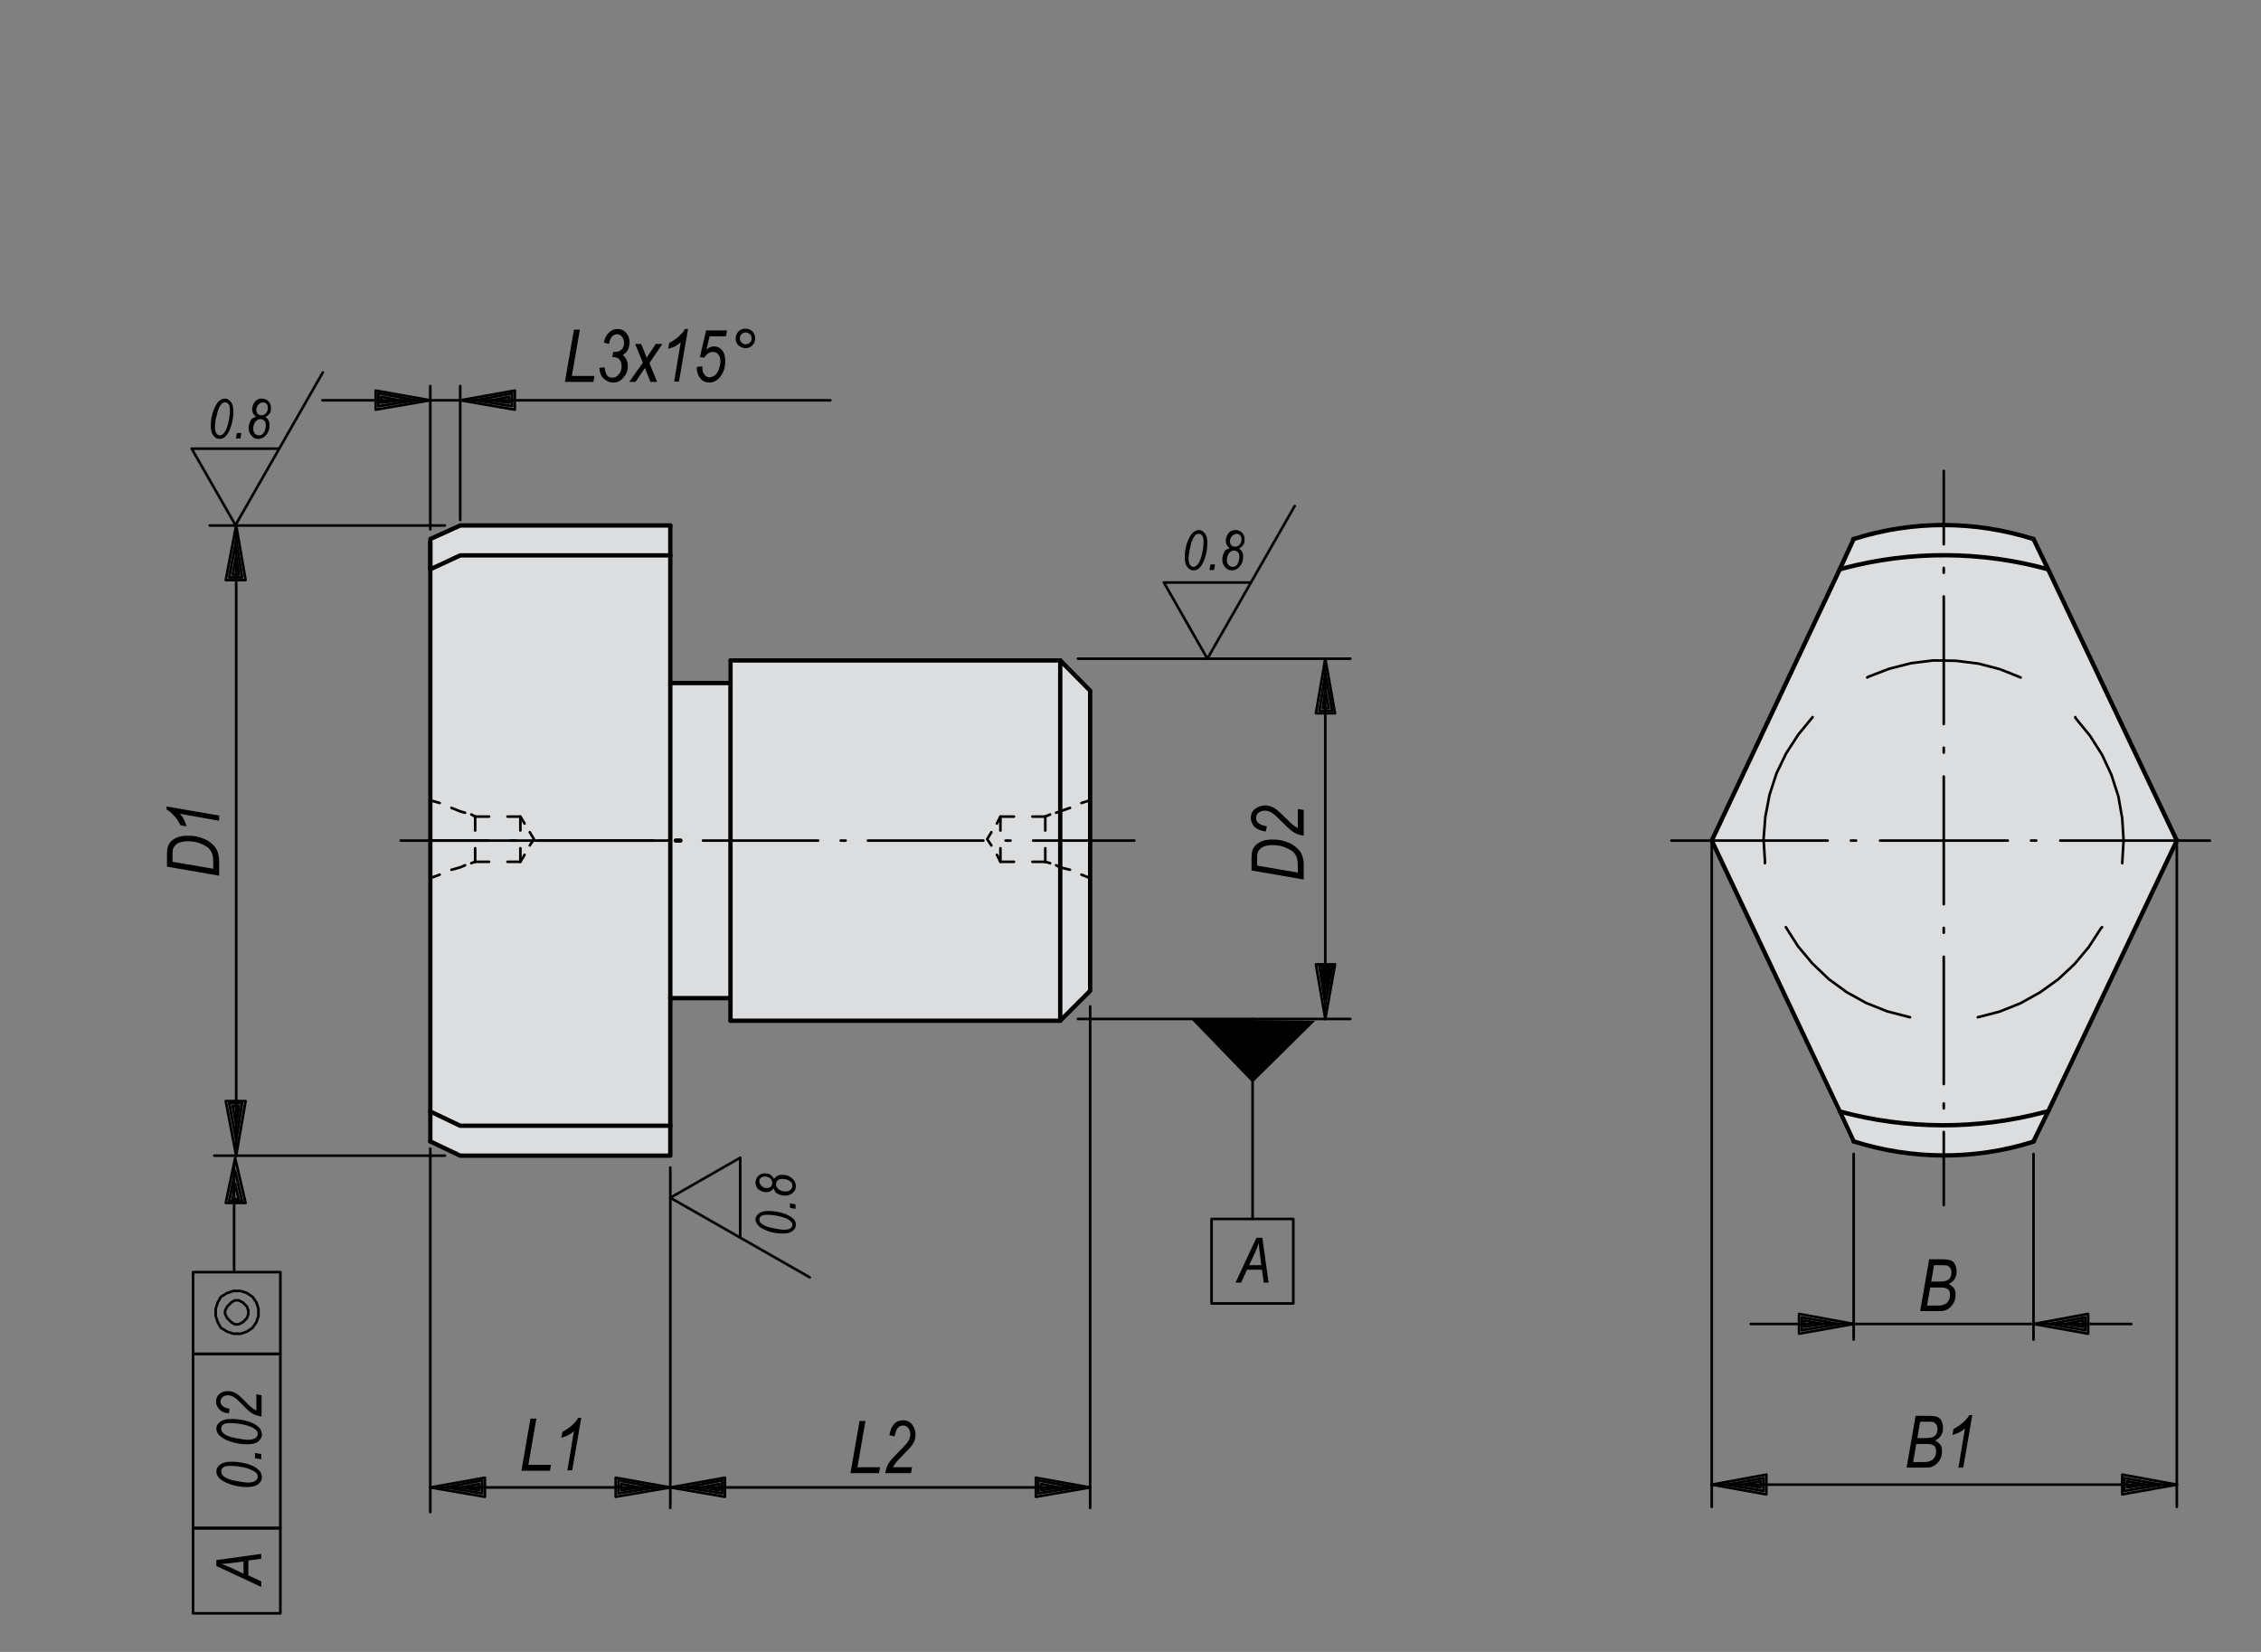 <?xml version="1.0" encoding="utf-8"?>
<!-- Generator: Adobe Illustrator 16.0.3, SVG Export Plug-In . SVG Version: 6.00 Build 0)  -->
<!DOCTYPE svg PUBLIC "-//W3C//DTD SVG 1.1//EN" "http://www.w3.org/Graphics/SVG/1.1/DTD/svg11.dtd">
<svg version="1.1" id="K0354-03140-05" xmlns="http://www.w3.org/2000/svg" xmlns:xlink="http://www.w3.org/1999/xlink" x="0px"
	 y="0px" width="650px" height="475px" viewBox="0 0 650 475" enable-background="new 0 0 650 475" xml:space="preserve">
<rect x="0" y="0" width="650" height="475" fill="#808080" stroke="none"/>
<path fill="#FFFFFF" d="M584.4,328.1c0,0-24.9,9-52.1,0.3l-40.6-86.8l41-86.8c0,0,23.9-8.3,51.4,0.2l41.2,86.7L584.4,328.1z"/>
<polygon fill="#FFFFFF" points="209.7,293.7 209.7,287.1 192.4,287.1 192.4,332.1 131.9,332.1 123.2,328 123.2,154.8 132.6,150.8 
	192.2,150.8 192.2,196.5 209.3,196.5 209.3,190.1 304.8,190.1 313.4,198.4 313.4,284.9 304.1,293.9 "/>
<path fill="#DCDDDE" d="M584.4,328.1c0,0-24.9,9-52.1,0.3l-40.6-86.8l41-86.8c0,0,23.9-8.3,51.4,0.2l41.2,86.7L584.4,328.1z"/>
<polygon fill="#DCDDDE" points="209.7,293.7 209.7,287.1 192.4,287.1 192.4,332.1 131.9,332.1 123.2,328 123.2,154.8 132.6,150.8 
	192.2,150.8 192.2,196.5 209.3,196.5 209.3,190.1 304.8,190.1 313.4,198.4 313.4,284.9 304.1,293.9 "/>
<line fill="none" stroke="#000000" stroke-width="1.25" stroke-linecap="round" stroke-linejoin="round" stroke-miterlimit="1.5" x1="210" y1="241.7" x2="210" y2="287"/>
<polyline fill="none" stroke="#000000" stroke-width="1.25" stroke-linecap="round" stroke-linejoin="round" stroke-miterlimit="1.5" points="
	210,293.5 304.8,293.5 313.4,284.9 313.4,198.6 304.8,189.9 210,189.9 210,196.4 "/>
<line fill="none" stroke="#000000" stroke-width="1.25" stroke-linecap="round" stroke-linejoin="round" stroke-miterlimit="1.5" x1="304.8" y1="293.5" x2="304.8" y2="189.9"/>
<polyline fill="none" stroke="#000000" stroke-width="1.25" stroke-linecap="round" stroke-linejoin="round" stroke-miterlimit="1.5" points="
	210,196.4 192.7,196.4 192.7,287 210,287 210,293.5 "/>
<line fill="none" stroke="#000000" stroke-width="1.25" stroke-linecap="round" stroke-linejoin="round" stroke-miterlimit="1.5" x1="210" y1="196.4" x2="210" y2="241.7"/>
<line fill="none" stroke="#000000" stroke-width="1.25" stroke-linecap="round" stroke-linejoin="round" stroke-miterlimit="1.5" x1="192.7" y1="196.4" x2="192.7" y2="159.7"/>
<polyline fill="none" stroke="#000000" stroke-width="1.25" stroke-linecap="round" stroke-linejoin="round" stroke-miterlimit="1.5" points="
	192.7,151.1 132.3,151.1 123.7,155 123.7,163.7 "/>
<polyline fill="none" stroke="#000000" stroke-width="1.25" stroke-linecap="round" stroke-linejoin="round" stroke-miterlimit="1.5" points="
	123.7,328.2 132.3,332.3 192.7,332.3 192.7,323.7 "/>
<polyline fill="none" stroke="#000000" stroke-width="1.25" stroke-linecap="round" stroke-linejoin="round" stroke-miterlimit="1.5" points="
	192.7,159.7 132.3,159.7 123.7,163.7 "/>
<polyline fill="none" stroke="#000000" stroke-width="1.25" stroke-linecap="round" stroke-linejoin="round" stroke-miterlimit="1.5" points="
	123.7,319.6 132.3,323.7 192.7,323.7 "/>
<line fill="none" stroke="#000000" stroke-width="1.25" stroke-linecap="round" stroke-linejoin="round" stroke-miterlimit="1.5" x1="192.7" y1="159.7" x2="192.7" y2="151.1"/>
<polyline fill="none" stroke="#000000" stroke-width="1.25" stroke-linecap="round" stroke-linejoin="round" stroke-miterlimit="1.5" points="
	123.7,156 123.7,319.6 123.7,328.2 "/>
<line fill="none" stroke="#000000" stroke-width="1.25" stroke-linecap="round" stroke-linejoin="round" stroke-miterlimit="1.5" x1="192.7" y1="323.7" x2="192.7" y2="287"/>
<line fill="none" stroke="#000000" stroke-width="0.75" stroke-linecap="round" stroke-linejoin="round" stroke-miterlimit="1.5" x1="192.7" y1="241.7" x2="123.7" y2="241.7"/>
<path fill="none" stroke="#000000" stroke-width="1.25" stroke-linecap="round" stroke-linejoin="round" stroke-miterlimit="1.5" d="
	M584.6,155c-16.7-5.3-34.6-5.4-51.4-0.1l-0.4,0.1"/>
<path fill="none" stroke="#000000" stroke-width="1.25" stroke-linecap="round" stroke-linejoin="round" stroke-miterlimit="1.5" d="
	M532.9,328.2c16.7,5.3,34.6,5.4,51.3,0.2l0.5-0.2"/>
<path fill="none" stroke="#000000" stroke-width="1.25" stroke-linecap="round" stroke-linejoin="round" stroke-miterlimit="1.5" d="
	M588.8,163.7c-19.2-5.3-39.5-5.4-58.8-0.3l-1,0.3"/>
<path fill="none" stroke="#000000" stroke-width="1.25" stroke-linecap="round" stroke-linejoin="round" stroke-miterlimit="1.5" d="
	M528.9,319.6c19.2,5.2,39.5,5.3,58.8,0.2l1-0.2"/>
<polyline fill="none" stroke="#000000" stroke-width="1.25" stroke-linecap="round" stroke-linejoin="round" stroke-miterlimit="1.5" points="
	492.1,241.7 528.9,319.6 532.9,328.2 "/>
<polyline fill="none" stroke="#000000" stroke-width="1.25" stroke-linecap="round" stroke-linejoin="round" stroke-miterlimit="1.5" points="
	625.8,241.7 588.8,319.6 584.6,328.2 "/>
<polyline fill="none" stroke="#000000" stroke-width="1.25" stroke-linecap="round" stroke-linejoin="round" stroke-miterlimit="1.5" points="
	625.8,241.7 588.8,163.7 584.6,155 "/>
<polyline fill="none" stroke="#000000" stroke-width="1.25" stroke-linecap="round" stroke-linejoin="round" stroke-miterlimit="1.5" points="
	492.1,241.7 528.9,163.7 532.9,155 "/>
<line fill="none" stroke="#000000" stroke-width="0.75" stroke-linecap="round" stroke-linejoin="round" stroke-miterlimit="1.5" x1="300.5" y1="234.8" x2="296.8" y2="234.8"/>
<polyline fill="none" stroke="#000000" stroke-width="0.75" stroke-linecap="round" stroke-linejoin="round" stroke-miterlimit="1.5" points="
	291.5,234.8 287.6,234.8 286.6,236.8 "/>
<polyline fill="none" stroke="#000000" stroke-width="0.75" stroke-linecap="round" stroke-linejoin="round" stroke-miterlimit="1.5" points="
	285,239.3 283.8,241.3 285,243.1 "/>
<polyline fill="none" stroke="#000000" stroke-width="0.75" stroke-linecap="round" stroke-linejoin="round" stroke-miterlimit="1.5" points="
	286.6,245.8 287.6,247.8 291.5,247.8 "/>
<line fill="none" stroke="#000000" stroke-width="0.75" stroke-linecap="round" stroke-linejoin="round" stroke-miterlimit="1.5" x1="296.8" y1="247.8" x2="300.5" y2="247.8"/>
<line fill="none" stroke="#000000" stroke-width="0.75" stroke-linecap="round" stroke-linejoin="round" stroke-miterlimit="1.5" x1="300.5" y1="234.8" x2="300.5" y2="238.8"/>
<line fill="none" stroke="#000000" stroke-width="0.75" stroke-linecap="round" stroke-linejoin="round" stroke-miterlimit="1.5" x1="300.5" y1="243.9" x2="300.5" y2="247.8"/>
<line fill="none" stroke="#000000" stroke-width="0.75" stroke-linecap="round" stroke-linejoin="round" stroke-miterlimit="1.5" x1="287.6" y1="234.8" x2="287.6" y2="238.8"/>
<line fill="none" stroke="#000000" stroke-width="0.75" stroke-linecap="round" stroke-linejoin="round" stroke-miterlimit="1.5" x1="287.6" y1="243.9" x2="287.6" y2="247.8"/>
<line fill="none" stroke="#000000" stroke-width="0.75" stroke-linecap="round" stroke-linejoin="round" stroke-miterlimit="1.5" x1="136.6" y1="247.8" x2="140.6" y2="247.8"/>
<polyline fill="none" stroke="#000000" stroke-width="0.75" stroke-linecap="round" stroke-linejoin="round" stroke-miterlimit="1.5" points="
	145.9,247.8 149.6,247.8 150.8,245.8 "/>
<polyline fill="none" stroke="#000000" stroke-width="0.75" stroke-linecap="round" stroke-linejoin="round" stroke-miterlimit="1.5" points="
	152.3,243.1 153.5,241.3 152.3,239.3 "/>
<polyline fill="none" stroke="#000000" stroke-width="0.75" stroke-linecap="round" stroke-linejoin="round" stroke-miterlimit="1.5" points="
	150.8,236.8 149.6,234.8 145.9,234.8 "/>
<line fill="none" stroke="#000000" stroke-width="0.75" stroke-linecap="round" stroke-linejoin="round" stroke-miterlimit="1.5" x1="140.6" y1="234.8" x2="136.6" y2="234.8"/>
<line fill="none" stroke="#000000" stroke-width="0.75" stroke-linecap="round" stroke-linejoin="round" stroke-miterlimit="1.5" x1="136.6" y1="247.8" x2="136.6" y2="243.9"/>
<line fill="none" stroke="#000000" stroke-width="0.75" stroke-linecap="round" stroke-linejoin="round" stroke-miterlimit="1.5" x1="136.6" y1="238.8" x2="136.6" y2="234.8"/>
<line fill="none" stroke="#000000" stroke-width="0.75" stroke-linecap="round" stroke-linejoin="round" stroke-miterlimit="1.5" x1="149.6" y1="247.8" x2="149.6" y2="243.9"/>
<line fill="none" stroke="#000000" stroke-width="0.75" stroke-linecap="round" stroke-linejoin="round" stroke-miterlimit="1.5" x1="149.6" y1="238.8" x2="149.6" y2="234.8"/>
<line fill="none" stroke="#000000" stroke-width="0.75" stroke-linecap="round" stroke-linejoin="round" stroke-miterlimit="1.5" x1="313.4" y1="230.1" x2="310.9" y2="230.9"/>
<polyline fill="none" stroke="#000000" stroke-width="0.75" stroke-linecap="round" stroke-linejoin="round" stroke-miterlimit="1.5" points="
	307.6,232.3 304.8,233.3 303.6,233.7 "/>
<line fill="none" stroke="#000000" stroke-width="0.75" stroke-linecap="round" stroke-linejoin="round" stroke-miterlimit="1.5" x1="301.9" y1="234.2" x2="300.5" y2="234.8"/>
<line fill="none" stroke="#000000" stroke-width="0.75" stroke-linecap="round" stroke-linejoin="round" stroke-miterlimit="1.5" x1="300.5" y1="247.8" x2="301.9" y2="248.2"/>
<polyline fill="none" stroke="#000000" stroke-width="0.75" stroke-linecap="round" stroke-linejoin="round" stroke-miterlimit="1.5" points="
	303.6,248.8 304.8,249.4 307.6,250.1 "/>
<line fill="none" stroke="#000000" stroke-width="0.75" stroke-linecap="round" stroke-linejoin="round" stroke-miterlimit="1.5" x1="310.9" y1="251.5" x2="313.4" y2="252.5"/>
<line fill="none" stroke="#000000" stroke-width="0.75" stroke-linecap="round" stroke-linejoin="round" stroke-miterlimit="1.5" x1="123.7" y1="252.5" x2="126.4" y2="251.5"/>
<polyline fill="none" stroke="#000000" stroke-width="0.75" stroke-linecap="round" stroke-linejoin="round" stroke-miterlimit="1.5" points="
	129.8,250.1 132.3,249.4 133.7,248.8 "/>
<line fill="none" stroke="#000000" stroke-width="0.75" stroke-linecap="round" stroke-linejoin="round" stroke-miterlimit="1.5" x1="135.5" y1="248.2" x2="136.6" y2="247.8"/>
<line fill="none" stroke="#000000" stroke-width="0.75" stroke-linecap="round" stroke-linejoin="round" stroke-miterlimit="1.5" x1="136.6" y1="234.8" x2="135.5" y2="234.2"/>
<polyline fill="none" stroke="#000000" stroke-width="0.75" stroke-linecap="round" stroke-linejoin="round" stroke-miterlimit="1.5" points="
	133.7,233.7 132.3,233.3 129.8,232.3 "/>
<line fill="none" stroke="#000000" stroke-width="0.75" stroke-linecap="round" stroke-linejoin="round" stroke-miterlimit="1.5" x1="126.4" y1="230.9" x2="123.7" y2="230.1"/>
<polyline fill="none" stroke="#000000" stroke-width="0.75" stroke-linecap="round" stroke-linejoin="round" stroke-miterlimit="1.5" points="
	580.9,194.8 574.9,192.4 568.7,190.8 562.3,190 555.8,189.9 549.4,190.7 543.1,192.3 537.1,194.6 536.8,194.8 "/>
<polyline fill="none" stroke="#000000" stroke-width="0.75" stroke-linecap="round" stroke-linejoin="round" stroke-miterlimit="1.5" points="
	521.1,206.2 517,211.2 513.5,216.6 510.7,222.4 508.7,228.6 507.5,234.9 507,241.3 507.4,247.7 507.4,248.2 "/>
<polyline fill="none" stroke="#000000" stroke-width="0.75" stroke-linecap="round" stroke-linejoin="round" stroke-miterlimit="1.5" points="
	513.4,266.6 516.9,272.1 521,277 525.7,281.5 530.9,285.3 536.5,288.4 542.5,290.8 548.7,292.4 549.1,292.5 "/>
<polyline fill="none" stroke="#000000" stroke-width="0.75" stroke-linecap="round" stroke-linejoin="round" stroke-miterlimit="1.5" points="
	568.6,292.5 574.8,290.9 580.8,288.5 586.4,285.4 591.7,281.6 596.4,277.2 600.5,272.3 604,266.9 604.3,266.6 "/>
<polyline fill="none" stroke="#000000" stroke-width="0.75" stroke-linecap="round" stroke-linejoin="round" stroke-miterlimit="1.5" points="
	610.1,248.2 610.5,241.7 610.1,235.3 609,229 607,222.8 604.3,217 600.8,211.5 596.7,206.5 596.6,206.2 "/>
<line fill="none" stroke="#000000" stroke-width="0.75" stroke-linecap="round" stroke-linejoin="round" stroke-miterlimit="1.5" x1="326.1" y1="241.7" x2="297" y2="241.7"/>
<line fill="none" stroke="#000000" stroke-width="0.75" stroke-linecap="round" stroke-linejoin="round" stroke-miterlimit="1.5" x1="290.5" y1="241.7" x2="289.1" y2="241.7"/>
<line fill="none" stroke="#000000" stroke-width="0.75" stroke-linecap="round" stroke-linejoin="round" stroke-miterlimit="1.5" x1="282.7" y1="241.7" x2="249.5" y2="241.7"/>
<line fill="none" stroke="#000000" stroke-width="0.75" stroke-linecap="round" stroke-linejoin="round" stroke-miterlimit="1.5" x1="243.1" y1="241.7" x2="241.7" y2="241.7"/>
<line fill="none" stroke="#000000" stroke-width="0.75" stroke-linecap="round" stroke-linejoin="round" stroke-miterlimit="1.5" x1="235.2" y1="241.7" x2="202.1" y2="241.7"/>
<line fill="none" stroke="#000000" stroke-width="1.25" stroke-linecap="round" stroke-linejoin="round" stroke-miterlimit="1.5" x1="195.6" y1="241.7" x2="194.3" y2="241.7"/>
<line fill="none" stroke="#000000" stroke-width="0.75" stroke-linecap="round" stroke-linejoin="round" stroke-miterlimit="1.5" x1="187.8" y1="241.7" x2="154.7" y2="241.7"/>
<line fill="none" stroke="#000000" stroke-width="0.75" stroke-linecap="round" stroke-linejoin="round" stroke-miterlimit="1.5" x1="148.2" y1="241.7" x2="146.8" y2="241.7"/>
<line fill="none" stroke="#000000" stroke-width="0.75" stroke-linecap="round" stroke-linejoin="round" stroke-miterlimit="1.5" x1="140.4" y1="241.7" x2="115.2" y2="241.7"/>
<line fill="none" stroke="#000000" stroke-width="0.75" stroke-linecap="round" stroke-linejoin="round" stroke-miterlimit="1.5" x1="558.8" y1="311.7" x2="558.8" y2="275.1"/>
<line fill="none" stroke="#000000" stroke-width="0.75" stroke-linecap="round" stroke-linejoin="round" stroke-miterlimit="1.5" x1="558.8" y1="268.2" x2="558.8" y2="266.8"/>
<line fill="none" stroke="#000000" stroke-width="0.75" stroke-linecap="round" stroke-linejoin="round" stroke-miterlimit="1.5" x1="558.8" y1="346.5" x2="558.8" y2="325.5"/>
<line fill="none" stroke="#000000" stroke-width="0.75" stroke-linecap="round" stroke-linejoin="round" stroke-miterlimit="1.5" x1="558.8" y1="318.7" x2="558.8" y2="317.3"/>
<line fill="none" stroke="#000000" stroke-width="0.75" stroke-linecap="round" stroke-linejoin="round" stroke-miterlimit="1.5" x1="558.8" y1="260" x2="558.8" y2="223.3"/>
<line fill="none" stroke="#000000" stroke-width="0.75" stroke-linecap="round" stroke-linejoin="round" stroke-miterlimit="1.5" x1="558.8" y1="216.4" x2="558.8" y2="215"/>
<line fill="none" stroke="#000000" stroke-width="0.75" stroke-linecap="round" stroke-linejoin="round" stroke-miterlimit="1.5" x1="558.8" y1="208.2" x2="558.8" y2="171.5"/>
<line fill="none" stroke="#000000" stroke-width="0.75" stroke-linecap="round" stroke-linejoin="round" stroke-miterlimit="1.5" x1="558.8" y1="164.7" x2="558.8" y2="163.3"/>
<line fill="none" stroke="#000000" stroke-width="0.75" stroke-linecap="round" stroke-linejoin="round" stroke-miterlimit="1.5" x1="558.8" y1="156.5" x2="558.8" y2="135.4"/>
<line fill="none" stroke="#000000" stroke-width="0.75" stroke-linecap="round" stroke-linejoin="round" stroke-miterlimit="1.5" x1="635.3" y1="241.7" x2="592.3" y2="241.7"/>
<line fill="none" stroke="#000000" stroke-width="0.75" stroke-linecap="round" stroke-linejoin="round" stroke-miterlimit="1.5" x1="585.4" y1="241.7" x2="583.9" y2="241.7"/>
<line fill="none" stroke="#000000" stroke-width="0.75" stroke-linecap="round" stroke-linejoin="round" stroke-miterlimit="1.5" x1="577.2" y1="241.7" x2="540.5" y2="241.7"/>
<line fill="none" stroke="#000000" stroke-width="0.75" stroke-linecap="round" stroke-linejoin="round" stroke-miterlimit="1.5" x1="533.6" y1="241.7" x2="532.1" y2="241.7"/>
<line fill="none" stroke="#000000" stroke-width="0.75" stroke-linecap="round" stroke-linejoin="round" stroke-miterlimit="1.5" x1="525.4" y1="241.7" x2="480.5" y2="241.7"/>
<polyline fill="none" stroke="#000000" stroke-width="0.75" stroke-linecap="round" stroke-linejoin="round" stroke-miterlimit="1.5" points="
	67.9,166.8 64.9,166.8 67.9,151.1 70.6,166.8 67.9,166.8 "/>
<polyline fill="none" stroke="#000000" stroke-width="0.75" stroke-linecap="round" stroke-linejoin="round" stroke-miterlimit="1.5" points="
	67.9,166 65.9,166 67.9,155.4 69.6,166 67.9,166 "/>
<polyline fill="none" stroke="#000000" stroke-width="0.75" stroke-linecap="round" stroke-linejoin="round" stroke-miterlimit="1.5" points="
	67.9,165.2 66.9,165.2 67.9,159.9 68.7,165.2 67.9,165.2 "/>
<polyline fill="none" stroke="#000000" stroke-width="0.75" stroke-linecap="round" stroke-linejoin="round" stroke-miterlimit="1.5" points="
	67.9,316.6 70.6,316.6 67.9,332.3 64.9,316.6 67.9,316.6 "/>
<polyline fill="none" stroke="#000000" stroke-width="0.75" stroke-linecap="round" stroke-linejoin="round" stroke-miterlimit="1.5" points="
	67.9,317.2 69.6,317.2 67.9,327.8 65.9,317.2 67.9,317.2 "/>
<polyline fill="none" stroke="#000000" stroke-width="0.75" stroke-linecap="round" stroke-linejoin="round" stroke-miterlimit="1.5" points="
	67.9,318 68.7,318 67.9,323.3 66.9,318 67.9,318 "/>
<polyline fill="none" stroke="#000000" stroke-width="0.75" stroke-linecap="round" stroke-linejoin="round" stroke-miterlimit="1.5" points="
	67.6,345.9 64.9,345.9 67.6,333 70.6,345.9 67.6,345.9 "/>
<polyline fill="none" stroke="#000000" stroke-width="0.75" stroke-linecap="round" stroke-linejoin="round" stroke-miterlimit="1.5" points="
	67.6,345.4 65.9,345.4 67.6,336.7 69.6,345.4 67.6,345.4 "/>
<polyline fill="none" stroke="#000000" stroke-width="0.75" stroke-linecap="round" stroke-linejoin="round" stroke-miterlimit="1.5" points="
	67.6,344.8 66.9,344.8 67.6,340.4 68.6,344.8 67.6,344.8 "/>
<line fill="none" stroke="#000000" stroke-width="0.75" stroke-linecap="round" stroke-linejoin="round" stroke-miterlimit="1.5" x1="67.9" y1="332.3" x2="67.9" y2="151.1"/>
<line fill="none" stroke="#000000" stroke-width="0.75" stroke-linecap="round" stroke-linejoin="round" stroke-miterlimit="1.5" x1="127.9" y1="332.3" x2="61.6" y2="332.3"/>
<line fill="none" stroke="#000000" stroke-width="0.75" stroke-linecap="round" stroke-linejoin="round" stroke-miterlimit="1.5" x1="127.9" y1="151.1" x2="60.3" y2="151.1"/>
<polyline fill="none" stroke="#000000" stroke-width="0.75" stroke-linecap="round" stroke-linejoin="round" stroke-miterlimit="1.5" points="
	600.3,380.7 600.3,383.5 584.6,380.7 600.3,377.8 600.3,380.7 "/>
<polyline fill="none" stroke="#000000" stroke-width="0.75" stroke-linecap="round" stroke-linejoin="round" stroke-miterlimit="1.5" points="
	599.5,380.7 599.5,382.5 589.2,380.7 599.5,378.8 599.5,380.7 "/>
<polyline fill="none" stroke="#000000" stroke-width="0.75" stroke-linecap="round" stroke-linejoin="round" stroke-miterlimit="1.5" points="
	598.8,380.7 598.8,381.5 593.7,380.7 598.8,379.7 598.8,380.7 "/>
<line fill="none" stroke="#000000" stroke-width="0.75" stroke-linecap="round" stroke-linejoin="round" stroke-miterlimit="1.5" x1="584.6" y1="380.7" x2="612.7" y2="380.7"/>
<polyline fill="none" stroke="#000000" stroke-width="0.75" stroke-linecap="round" stroke-linejoin="round" stroke-miterlimit="1.5" points="
	517.2,380.7 517.2,377.8 532.9,380.7 517.2,383.5 517.2,380.7 "/>
<polyline fill="none" stroke="#000000" stroke-width="0.75" stroke-linecap="round" stroke-linejoin="round" stroke-miterlimit="1.5" points="
	518,380.7 518,378.8 528.5,380.7 518,382.5 518,380.7 "/>
<polyline fill="none" stroke="#000000" stroke-width="0.75" stroke-linecap="round" stroke-linejoin="round" stroke-miterlimit="1.5" points="
	518.7,380.7 518.7,379.7 524,380.7 518.7,381.5 518.7,380.7 "/>
<line fill="none" stroke="#000000" stroke-width="0.75" stroke-linecap="round" stroke-linejoin="round" stroke-miterlimit="1.5" x1="532.9" y1="380.7" x2="503.3" y2="380.7"/>
<line fill="none" stroke="#000000" stroke-width="0.75" stroke-linecap="round" stroke-linejoin="round" stroke-miterlimit="1.5" x1="532.9" y1="380.7" x2="584.6" y2="380.7"/>
<line fill="none" stroke="#000000" stroke-width="0.75" stroke-linecap="round" stroke-linejoin="round" stroke-miterlimit="1.5" x1="584.6" y1="331.8" x2="584.6" y2="385.2"/>
<line fill="none" stroke="#000000" stroke-width="0.75" stroke-linecap="round" stroke-linejoin="round" stroke-miterlimit="1.5" x1="532.9" y1="331.8" x2="532.9" y2="385.2"/>
<polyline fill="none" stroke="#000000" stroke-width="0.75" stroke-linecap="round" stroke-linejoin="round" stroke-miterlimit="1.5" points="
	507.8,426.9 507.8,429.7 492.1,426.9 507.8,424 507.8,426.9 "/>
<polyline fill="none" stroke="#000000" stroke-width="0.75" stroke-linecap="round" stroke-linejoin="round" stroke-miterlimit="1.5" points="
	507,426.9 507,428.7 496.4,426.9 507,425 507,426.9 "/>
<polyline fill="none" stroke="#000000" stroke-width="0.75" stroke-linecap="round" stroke-linejoin="round" stroke-miterlimit="1.5" points="
	506.2,426.9 506.2,427.7 500.9,426.9 506.2,425.9 506.2,426.9 "/>
<polyline fill="none" stroke="#000000" stroke-width="0.75" stroke-linecap="round" stroke-linejoin="round" stroke-miterlimit="1.5" points="
	610.1,426.9 610.1,424 625.8,426.9 610.1,429.7 610.1,426.9 "/>
<polyline fill="none" stroke="#000000" stroke-width="0.75" stroke-linecap="round" stroke-linejoin="round" stroke-miterlimit="1.5" points="
	610.7,426.9 610.7,425 621.3,426.9 610.7,428.7 610.7,426.9 "/>
<polyline fill="none" stroke="#000000" stroke-width="0.75" stroke-linecap="round" stroke-linejoin="round" stroke-miterlimit="1.5" points="
	611.5,426.9 611.5,425.9 616.8,426.9 611.5,427.7 611.5,426.9 "/>
<line fill="none" stroke="#000000" stroke-width="0.75" stroke-linecap="round" stroke-linejoin="round" stroke-miterlimit="1.5" x1="625.8" y1="426.9" x2="492.1" y2="426.9"/>
<line fill="none" stroke="#000000" stroke-width="0.75" stroke-linecap="round" stroke-linejoin="round" stroke-miterlimit="1.5" x1="625.8" y1="241.7" x2="625.8" y2="433.3"/>
<line fill="none" stroke="#000000" stroke-width="0.75" stroke-linecap="round" stroke-linejoin="round" stroke-miterlimit="1.5" x1="492.1" y1="241.7" x2="492.1" y2="433.3"/>
<polyline fill="none" stroke="#000000" stroke-width="0.75" stroke-linecap="round" stroke-linejoin="round" stroke-miterlimit="1.5" points="
	55.5,365.8 55.5,389.3 80.6,389.3 80.6,365.8 55.5,365.8 "/>
<polyline fill="none" stroke="#000000" stroke-width="0.75" stroke-linecap="round" stroke-linejoin="round" stroke-miterlimit="1.5" points="
	67.1,371.2 65.3,371.8 63.5,372.9 62.6,374.5 62,376.3 62,378.4 62.6,380.2 63.5,381.8 65.3,382.9 67.1,383.5 69.2,383.5 71,382.9 
	72.6,381.8 73.7,380.2 74.3,378.4 74.3,376.3 73.7,374.5 72.6,372.9 71,371.8 69.2,371.2 67.1,371.2 "/>
<polyline fill="none" stroke="#000000" stroke-width="0.75" stroke-linecap="round" stroke-linejoin="round" stroke-miterlimit="1.5" points="
	67.5,373.9 66.5,374.5 65.3,375.7 64.7,376.9 64.7,377.8 65.3,379 66.5,380.2 67.5,380.8 68.6,380.8 69.8,380.2 71,379 71.4,377.8 
	71.4,376.9 71,375.7 69.8,374.5 68.6,373.9 67.5,373.9 "/>
<polyline fill="none" stroke="#000000" stroke-width="0.75" stroke-linecap="round" stroke-linejoin="round" stroke-miterlimit="1.5" points="
	55.5,389.3 55.5,439.4 80.6,439.4 80.6,389.3 55.5,389.3 "/>
<polyline fill="none" stroke="#000000" stroke-width="0.75" stroke-linecap="round" stroke-linejoin="round" stroke-miterlimit="1.5" points="
	55.5,439.4 55.5,463.9 80.6,463.9 80.6,439.4 55.5,439.4 "/>
<line fill="none" stroke="#000000" stroke-width="0.75" stroke-linecap="round" stroke-linejoin="round" stroke-miterlimit="1.5" x1="67.3" y1="365.2" x2="67.3" y2="335"/>
<polyline fill="none" stroke="#000000" stroke-width="0.75" stroke-linecap="round" stroke-linejoin="round" stroke-miterlimit="1.5" points="
	80.2,129 55.1,129 67.7,151 92.8,107.1 "/>
<g>
	<path d="M63,251.8l-15-2.6v-3.7c0-0.8,0.1-1.5,0.2-1.9c0.2-0.6,0.5-1.2,1-1.7s1.2-0.9,2-1.2s1.8-0.4,2.9-0.4c1.5,0,2.8,0.2,4,0.7
		c1.2,0.4,2.2,1,2.9,1.7c0.8,0.7,1.3,1.4,1.6,2.3c0.2,0.7,0.4,1.5,0.4,2.4V251.8z M61.3,249.8v-2c0-0.9-0.1-1.7-0.3-2.3
		s-0.6-1.2-1.1-1.7c-0.6-0.5-1.4-0.9-2.4-1.3c-1-0.4-2.2-0.6-3.5-0.6c-1.1,0-2.1,0.2-2.7,0.5c-0.7,0.3-1.1,0.8-1.4,1.3
		c-0.2,0.4-0.3,1-0.3,1.9v2.2L61.3,249.8z"/>
	<path d="M63,236L51.7,234c0.8,0.8,1.5,2,1.9,3.6l-1.7-0.3c-0.5-1-1.2-2-2-2.9c-0.7-0.7-1.3-1.3-2-1.6v-0.9l15.1,2.6V236z"/>
</g>
<g>
	<path d="M548.1,422.1l2.6-15h3.8c0.9,0,1.6,0.1,2.1,0.2c0.7,0.2,1.2,0.6,1.5,1.2s0.5,1.3,0.5,2.1c0,0.8-0.2,1.6-0.6,2.2
		c-0.4,0.6-1,1.1-1.7,1.4c0.6,0.3,1.1,0.7,1.5,1.2s0.5,1.2,0.5,1.9c0,0.9-0.2,1.7-0.6,2.4s-0.9,1.3-1.6,1.7
		c-0.6,0.4-1.3,0.6-2.1,0.6H548.1z M550,420.4h2.8c0.7,0,1.2,0,1.5-0.1c0.4-0.1,0.8-0.3,1.2-0.5c0.3-0.2,0.6-0.6,0.8-1
		c0.2-0.4,0.3-0.9,0.3-1.5c0-0.8-0.2-1.3-0.6-1.6s-1.1-0.5-2-0.5h-3.1L550,420.4z M551.2,413.5h2.5c1.2,0,2-0.2,2.5-0.6
		c0.6-0.5,0.8-1.2,0.8-2.1c0-0.4-0.1-0.8-0.3-1.1s-0.4-0.5-0.7-0.7s-0.8-0.2-1.5-0.2H552L551.2,413.5z"/>
	<path d="M563,422.1l1.9-11.4c-0.8,0.8-2,1.5-3.6,1.9l0.3-1.7c1-0.5,2-1.2,2.9-2c0.7-0.7,1.3-1.3,1.6-2h0.9l-2.6,15.1H563z"/>
</g>
<g>
	<path d="M552,377.1l2.6-15h3.8c0.9,0,1.6,0.1,2.1,0.2c0.7,0.2,1.2,0.6,1.5,1.2s0.5,1.3,0.5,2.1c0,0.8-0.2,1.6-0.6,2.2
		c-0.4,0.6-1,1.1-1.7,1.4c0.6,0.3,1.1,0.7,1.5,1.2s0.5,1.2,0.5,1.9c0,0.9-0.2,1.7-0.6,2.4s-0.9,1.3-1.6,1.7
		c-0.6,0.4-1.3,0.6-2.1,0.6H552z M554,375.4h2.8c0.7,0,1.2,0,1.5-0.1c0.4-0.1,0.8-0.3,1.2-0.5c0.3-0.2,0.6-0.6,0.8-1
		c0.2-0.4,0.3-0.9,0.3-1.5c0-0.8-0.2-1.3-0.6-1.6s-1.1-0.5-2-0.5h-3.1L554,375.4z M555.2,368.5h2.5c1.2,0,2-0.2,2.5-0.6
		c0.6-0.5,0.8-1.2,0.8-2.1c0-0.4-0.1-0.8-0.3-1.1s-0.4-0.5-0.7-0.7s-0.8-0.2-1.5-0.2H556L555.2,368.5z"/>
</g>
<g>
	<path d="M60.6,122.4c0-1.4,0.2-2.8,0.7-4.2c0.5-1.3,1-2.3,1.7-2.9c0.5-0.4,1-0.7,1.6-0.7c0.7,0,1.3,0.3,1.8,1
		c0.5,0.6,0.7,1.6,0.7,2.8c0,1.2-0.2,2.4-0.5,3.6c-0.4,1.5-1,2.7-1.7,3.4c-0.5,0.6-1.2,0.8-1.8,0.8c-0.7,0-1.3-0.3-1.8-1
		S60.6,123.7,60.6,122.4z M61.8,122.7c0,0.9,0.1,1.5,0.4,1.9s0.6,0.6,1,0.6c0.4,0,0.8-0.2,1.2-0.7c0.6-0.7,1-1.8,1.3-3.2
		c0.3-1.4,0.4-2.5,0.4-3.3c0-0.8-0.1-1.4-0.4-1.8c-0.3-0.4-0.6-0.5-1-0.5c-0.5,0-0.9,0.2-1.2,0.7c-0.5,0.6-0.9,1.6-1.2,3
		C61.9,120.9,61.8,122,61.8,122.7z"/>
	<path d="M67.8,126.1l0.3-1.6h1.3l-0.3,1.6H67.8z"/>
	<path d="M73.6,119.8c-0.3-0.2-0.6-0.5-0.8-0.9c-0.2-0.3-0.3-0.8-0.3-1.2c0-0.7,0.2-1.4,0.7-2.1c0.5-0.7,1.2-1,2.1-1
		c0.8,0,1.4,0.3,1.9,0.8c0.5,0.5,0.7,1.2,0.7,2c0,0.6-0.1,1.1-0.4,1.5c-0.3,0.4-0.7,0.8-1.2,1c0.4,0.3,0.7,0.6,0.9,1
		c0.2,0.4,0.3,0.8,0.3,1.3c0,1.2-0.3,2.1-1,2.9s-1.4,1.1-2.3,1.1c-0.8,0-1.4-0.3-1.9-0.9c-0.5-0.6-0.8-1.3-0.8-2.2
		c0-0.6,0.1-1.1,0.3-1.6c0.2-0.5,0.4-0.9,0.7-1.2C72.8,120.2,73.2,120,73.6,119.8z M72.8,123.3c0,0.6,0.2,1,0.5,1.4
		c0.3,0.3,0.7,0.5,1.2,0.5c0.6,0,1.1-0.3,1.4-0.9c0.4-0.6,0.5-1.3,0.5-2c0-0.6-0.1-1-0.4-1.3s-0.7-0.5-1.1-0.5
		c-0.6,0-1.1,0.3-1.5,0.8C73,121.8,72.8,122.5,72.8,123.3z M73.7,117.8c0,0.5,0.1,0.9,0.4,1.2s0.6,0.4,1.1,0.4
		c0.5,0,0.9-0.2,1.3-0.6c0.3-0.4,0.5-0.9,0.5-1.5c0-0.5-0.1-0.9-0.4-1.2c-0.3-0.3-0.6-0.4-1-0.4c-0.3,0-0.6,0.1-0.9,0.3
		c-0.3,0.2-0.5,0.4-0.7,0.7C73.8,117.1,73.7,117.5,73.7,117.8z"/>
</g>
<polyline fill="none" stroke="#000000" stroke-width="0.75" stroke-linecap="round" stroke-linejoin="round" stroke-miterlimit="1.5" points="
	139.4,427.7 139.4,430.4 123.7,427.7 139.4,424.9 139.4,427.7 "/>
<polyline fill="none" stroke="#000000" stroke-width="0.75" stroke-linecap="round" stroke-linejoin="round" stroke-miterlimit="1.5" points="
	138.6,427.7 138.6,429.4 128.2,427.7 138.6,425.7 138.6,427.7 "/>
<polyline fill="none" stroke="#000000" stroke-width="0.75" stroke-linecap="round" stroke-linejoin="round" stroke-miterlimit="1.5" points="
	137.8,427.7 137.8,428.5 132.7,427.7 137.8,426.7 137.8,427.7 "/>
<polyline fill="none" stroke="#000000" stroke-width="0.75" stroke-linecap="round" stroke-linejoin="round" stroke-miterlimit="1.5" points="
	177,427.7 177,424.9 192.7,427.7 177,430.4 177,427.7 "/>
<polyline fill="none" stroke="#000000" stroke-width="0.75" stroke-linecap="round" stroke-linejoin="round" stroke-miterlimit="1.5" points="
	177.8,427.7 177.8,425.7 188.4,427.7 177.8,429.4 177.8,427.7 "/>
<polyline fill="none" stroke="#000000" stroke-width="0.75" stroke-linecap="round" stroke-linejoin="round" stroke-miterlimit="1.5" points="
	178.6,427.7 178.6,426.7 183.9,427.7 178.6,428.5 178.6,427.7 "/>
<line fill="none" stroke="#000000" stroke-width="0.75" stroke-linecap="round" stroke-linejoin="round" stroke-miterlimit="1.5" x1="192.7" y1="427.7" x2="123.7" y2="427.7"/>
<line fill="none" stroke="#000000" stroke-width="0.75" stroke-linecap="round" stroke-linejoin="round" stroke-miterlimit="1.5" x1="192.7" y1="335.7" x2="192.7" y2="433.6"/>
<line fill="none" stroke="#000000" stroke-width="0.75" stroke-linecap="round" stroke-linejoin="round" stroke-miterlimit="1.5" x1="123.7" y1="330.3" x2="123.7" y2="434.8"/>
<polyline fill="none" stroke="#000000" stroke-width="0.75" stroke-linecap="round" stroke-linejoin="round" stroke-miterlimit="1.5" points="
	208.4,427.7 208.4,430.4 192.7,427.7 208.4,424.9 208.4,427.7 "/>
<polyline fill="none" stroke="#000000" stroke-width="0.75" stroke-linecap="round" stroke-linejoin="round" stroke-miterlimit="1.5" points="
	207.6,427.7 207.6,429.4 197.2,427.7 207.6,425.7 207.6,427.7 "/>
<polyline fill="none" stroke="#000000" stroke-width="0.75" stroke-linecap="round" stroke-linejoin="round" stroke-miterlimit="1.5" points="
	206.8,427.7 206.8,428.5 201.7,427.7 206.8,426.7 206.8,427.7 "/>
<polyline fill="none" stroke="#000000" stroke-width="0.75" stroke-linecap="round" stroke-linejoin="round" stroke-miterlimit="1.5" points="
	297.8,427.7 297.8,424.9 313.4,427.7 297.8,430.4 297.8,427.7 "/>
<polyline fill="none" stroke="#000000" stroke-width="0.75" stroke-linecap="round" stroke-linejoin="round" stroke-miterlimit="1.5" points="
	298.5,427.7 298.5,425.7 309.1,427.7 298.5,429.4 298.5,427.7 "/>
<polyline fill="none" stroke="#000000" stroke-width="0.75" stroke-linecap="round" stroke-linejoin="round" stroke-miterlimit="1.5" points="
	299.3,427.7 299.3,426.7 304.6,427.7 299.3,428.5 299.3,427.7 "/>
<line fill="none" stroke="#000000" stroke-width="0.75" stroke-linecap="round" stroke-linejoin="round" stroke-miterlimit="1.5" x1="313.4" y1="427.7" x2="192.7" y2="427.7"/>
<line fill="none" stroke="#000000" stroke-width="0.75" stroke-linecap="round" stroke-linejoin="round" stroke-miterlimit="1.5" x1="313.4" y1="289.4" x2="313.4" y2="433.6"/>
<polyline fill="none" stroke="#000000" stroke-width="0.75" stroke-linecap="round" stroke-linejoin="round" stroke-miterlimit="1.5" points="
	108,115.1 108,112.3 123.7,115.1 108,117.8 108,115.1 "/>
<polyline fill="none" stroke="#000000" stroke-width="0.75" stroke-linecap="round" stroke-linejoin="round" stroke-miterlimit="1.5" points="
	108.8,115.1 108.8,113.1 119.4,115.1 108.8,116.8 108.8,115.1 "/>
<polyline fill="none" stroke="#000000" stroke-width="0.75" stroke-linecap="round" stroke-linejoin="round" stroke-miterlimit="1.5" points="
	109.6,115.1 109.6,114.1 114.9,115.1 109.6,115.8 109.6,115.1 "/>
<polyline fill="none" stroke="#000000" stroke-width="0.75" stroke-linecap="round" stroke-linejoin="round" stroke-miterlimit="1.5" points="
	148,115.1 148,117.8 132.3,115.1 148,112.3 148,115.1 "/>
<polyline fill="none" stroke="#000000" stroke-width="0.75" stroke-linecap="round" stroke-linejoin="round" stroke-miterlimit="1.5" points="
	147.2,115.1 147.2,116.8 136.8,115.1 147.2,113.1 147.2,115.1 "/>
<polyline fill="none" stroke="#000000" stroke-width="0.75" stroke-linecap="round" stroke-linejoin="round" stroke-miterlimit="1.5" points="
	146.4,115.1 146.4,115.8 141.4,115.1 146.4,114.1 146.4,115.1 "/>
<line fill="none" stroke="#000000" stroke-width="0.75" stroke-linecap="round" stroke-linejoin="round" stroke-miterlimit="1.5" x1="238.7" y1="115.1" x2="92.7" y2="115.1"/>
<line fill="none" stroke="#000000" stroke-width="0.75" stroke-linecap="round" stroke-linejoin="round" stroke-miterlimit="1.5" x1="123.7" y1="152.2" x2="123.7" y2="111"/>
<line fill="none" stroke="#000000" stroke-width="0.75" stroke-linecap="round" stroke-linejoin="round" stroke-miterlimit="1.5" x1="132.3" y1="149.5" x2="132.3" y2="111"/>
<polyline fill="none" stroke="#000000" stroke-width="0.75" stroke-linecap="round" stroke-linejoin="round" stroke-miterlimit="1.5" points="
	381,205.1 378.3,205.1 381,189.4 383.8,205.1 381,205.1 "/>
<polyline fill="none" stroke="#000000" stroke-width="0.75" stroke-linecap="round" stroke-linejoin="round" stroke-miterlimit="1.5" points="
	381,204.4 379.3,204.4 381,193.8 383,204.4 381,204.4 "/>
<polyline fill="none" stroke="#000000" stroke-width="0.75" stroke-linecap="round" stroke-linejoin="round" stroke-miterlimit="1.5" points="
	381,203.6 380.3,203.6 381,198.3 382,203.6 381,203.6 "/>
<polyline fill="none" stroke="#000000" stroke-width="0.75" stroke-linecap="round" stroke-linejoin="round" stroke-miterlimit="1.5" points="
	381,277.3 383.8,277.3 381,293 378.3,277.3 381,277.3 "/>
<polyline fill="none" stroke="#000000" stroke-width="0.75" stroke-linecap="round" stroke-linejoin="round" stroke-miterlimit="1.5" points="
	381,277.9 383,277.9 381,288.5 379.3,277.9 381,277.9 "/>
<polyline fill="none" stroke="#000000" stroke-width="1.25" stroke-linecap="round" stroke-linejoin="round" stroke-miterlimit="1.5" points="
	381,278.7 382,278.7 381,284 380.3,278.7 381,278.7 "/>
<line fill="none" stroke="#000000" stroke-width="0.75" stroke-linecap="round" stroke-linejoin="round" stroke-miterlimit="1.5" x1="381" y1="293" x2="381" y2="189.4"/>
<line fill="none" stroke="#000000" stroke-width="0.75" stroke-linecap="round" stroke-linejoin="round" stroke-miterlimit="1.5" x1="309.9" y1="293" x2="388.2" y2="293"/>
<line fill="none" stroke="#000000" stroke-width="0.75" stroke-linecap="round" stroke-linejoin="round" stroke-miterlimit="1.5" x1="309.9" y1="189.4" x2="388.2" y2="189.4"/>
<polyline fill="none" stroke="#000000" stroke-width="0.75" stroke-linecap="round" stroke-linejoin="round" stroke-miterlimit="1.5" points="
	360.1,293 360.1,320.7 360.1,350.5 "/>
<polyline fill="none" stroke="#000000" stroke-width="0.75" stroke-linecap="round" stroke-linejoin="round" stroke-miterlimit="1.5" points="
	359.7,167.5 334.6,167.5 347.1,189.4 372.2,145.5 "/>
<polyline fill="none" stroke="#000000" stroke-width="0.75" stroke-linecap="round" stroke-linejoin="round" stroke-miterlimit="1.5" points="
	212.8,355.8 212.8,332.9 192.7,344.4 232.8,367.3 "/>
<polygon points="360.1,311.3 342.5,293.1 378.1,293.5 "/>
<g>
	<path d="M374.8,252.9l-15-2.6v-3.7c0-0.8,0.1-1.5,0.2-1.9c0.2-0.6,0.5-1.2,1-1.7s1.2-0.9,2-1.2c0.8-0.3,1.8-0.4,2.9-0.4
		c1.5,0,2.8,0.2,4,0.7c1.2,0.4,2.2,1,2.9,1.7c0.8,0.7,1.3,1.4,1.6,2.3c0.2,0.7,0.4,1.5,0.4,2.4V252.9z M373.1,250.9v-2
		c0-0.9-0.1-1.7-0.3-2.3c-0.2-0.6-0.6-1.2-1.1-1.7c-0.6-0.5-1.4-0.9-2.4-1.3s-2.2-0.6-3.5-0.6c-1.1,0-2.1,0.2-2.7,0.5
		s-1.1,0.8-1.4,1.3c-0.2,0.4-0.3,1-0.3,1.9v2.2L373.1,250.9z"/>
	<path d="M374.8,240.3c-1.3-0.2-2.4-0.6-3.2-1.2c-0.6-0.4-1.8-1.5-3.5-3.2c-1-1-1.8-1.8-2.5-2.2c-0.6-0.4-1.3-0.6-2-0.6
		c-0.7,0-1.3,0.2-1.8,0.6c-0.5,0.4-0.7,0.9-0.7,1.5c0,0.6,0.2,1.1,0.7,1.5s1.3,0.7,2.4,0.9l-0.3,1.5c-1.4-0.2-2.4-0.6-3.2-1.3
		c-0.7-0.7-1.1-1.6-1.1-2.6c0-1.1,0.4-2,1.2-2.6c0.8-0.6,1.7-1,2.9-1c1,0,2,0.3,2.9,0.9c0.6,0.4,1.7,1.4,3.4,3.1
		c1.2,1.3,2.3,2.1,3.1,2.5v-5.5l1.7,0.3V240.3z"/>
</g>
<g>
	<path d="M162.4,109.8l2.6-15h1.7l-2.3,13.3h6.5l-0.3,1.7H162.4z"/>
	<path d="M172.3,105.8l1.5-0.2c0.1,1.1,0.4,1.8,0.7,2.3s0.9,0.7,1.5,0.7c0.7,0,1.4-0.3,1.9-1c0.6-0.6,0.8-1.4,0.8-2.3
		c0-0.8-0.2-1.4-0.6-1.9c-0.4-0.5-1-0.7-1.6-0.7c-0.1,0-0.2,0-0.5,0l0.3-1.5c0.1,0,0.3,0,0.4,0c0.8,0,1.5-0.2,2-0.7
		c0.5-0.5,0.7-1.1,0.7-1.9c0-0.7-0.2-1.3-0.6-1.8s-0.9-0.7-1.4-0.7c-0.5,0-1,0.2-1.5,0.7c-0.4,0.5-0.7,1.2-0.8,2.1l-1.5-0.4
		c0.3-1.3,0.7-2.2,1.5-2.9c0.7-0.7,1.5-1,2.5-1c1,0,1.8,0.4,2.4,1.1s1,1.6,1,2.8c0,0.8-0.2,1.5-0.5,2.1c-0.3,0.6-0.8,1.1-1.5,1.5
		c0.5,0.3,0.8,0.8,1.1,1.3c0.2,0.5,0.4,1.1,0.4,1.7c0,1.4-0.4,2.5-1.3,3.5c-0.8,1-1.8,1.4-2.9,1.4c-1.1,0-1.9-0.4-2.7-1.1
		S172.4,107.1,172.3,105.8z"/>
	<path d="M180.9,109.8l3.9-5.5l-2.2-5.4h1.7l0.8,1.9c0.3,0.7,0.5,1.4,0.8,2.1l2.6-4h1.9l-3.7,5.5l2.2,5.4H187l-0.9-2.2
		c-0.2-0.5-0.4-1.1-0.7-1.8l-2.7,4H180.9z"/>
	<path d="M193.8,109.8l1.9-11.4c-0.8,0.8-2,1.5-3.6,1.9l0.3-1.7c1-0.5,2-1.2,2.9-2c0.7-0.7,1.3-1.3,1.6-2h0.9l-2.6,15.1H193.8z"/>
	<path d="M200.4,105.5l1.5-0.2l0,0.5c0,0.5,0.1,1,0.3,1.4s0.5,0.8,0.8,1c0.3,0.2,0.6,0.3,1,0.3c0.4,0,0.9-0.2,1.4-0.5
		s0.9-0.9,1.2-1.7c0.3-0.8,0.5-1.5,0.5-2.4c0-0.9-0.2-1.5-0.6-2s-0.9-0.7-1.6-0.7c-0.9,0-1.7,0.5-2.4,1.6l-1.3-0.1l1.8-7.7h6
		l-0.3,1.7h-4.7l-0.9,3.8c0.7-0.6,1.4-0.9,2.2-0.9c0.9,0,1.7,0.4,2.3,1.1s0.9,1.8,0.9,3.1c0,1.9-0.5,3.4-1.5,4.6
		c-0.9,1.1-1.9,1.6-3.2,1.6c-0.6,0-1.2-0.2-1.7-0.5c-0.5-0.3-0.9-0.8-1.3-1.5c-0.3-0.7-0.5-1.4-0.5-2.2L200.4,105.5z"/>
	<path d="M211.5,97.3c0-0.8,0.3-1.5,0.8-2s1.2-0.8,2-0.8c0.8,0,1.5,0.3,2,0.8s0.8,1.2,0.8,2s-0.3,1.5-0.8,2c-0.6,0.6-1.2,0.8-2,0.8
		c-0.8,0-1.4-0.3-2-0.8S211.5,98.1,211.5,97.3z M212.7,97.3c0,0.5,0.2,0.9,0.5,1.2c0.3,0.3,0.7,0.5,1.2,0.5c0.5,0,0.9-0.2,1.2-0.5
		c0.3-0.3,0.5-0.7,0.5-1.2s-0.2-0.9-0.5-1.2c-0.3-0.3-0.7-0.5-1.2-0.5c-0.5,0-0.9,0.2-1.2,0.5C212.8,96.4,212.7,96.8,212.7,97.3z"/>
</g>
<g>
	<path d="M244.5,423.6l2.6-15h1.7l-2.3,13.3h6.5l-0.3,1.7H244.5z"/>
	<path d="M254.5,423.6c0.2-1.3,0.6-2.4,1.2-3.2c0.4-0.6,1.5-1.8,3.2-3.5c1-1,1.8-1.8,2.2-2.5s0.6-1.3,0.6-2c0-0.7-0.2-1.3-0.6-1.8
		s-0.9-0.7-1.5-0.7c-0.6,0-1.1,0.2-1.5,0.7s-0.7,1.3-0.9,2.4l-1.5-0.3c0.2-1.4,0.6-2.4,1.3-3.2s1.6-1.1,2.6-1.1c1.1,0,2,0.4,2.6,1.2
		s1,1.7,1,2.9c0,1-0.3,2-0.9,2.9c-0.4,0.6-1.4,1.7-3.1,3.4c-1.3,1.2-2.1,2.3-2.5,3.1h5.5l-0.3,1.7H254.5z"/>
</g>
<g>
	<path d="M149.9,422.9l2.6-15h1.7l-2.3,13.3h6.5l-0.3,1.7H149.9z"/>
	<path d="M163.1,422.9l1.9-11.4c-0.8,0.8-2,1.5-3.6,1.9l0.3-1.7c1-0.5,2-1.2,2.9-2c0.7-0.7,1.3-1.3,1.6-2h0.9l-2.6,15.1H163.1z"/>
</g>
<g>
	<path d="M340.6,160.2c0-1.4,0.2-2.8,0.7-4.2c0.5-1.3,1-2.3,1.7-2.9c0.5-0.4,1-0.7,1.6-0.7c0.7,0,1.3,0.3,1.8,1
		c0.5,0.6,0.7,1.6,0.7,2.8c0,1.2-0.2,2.4-0.5,3.6c-0.4,1.5-1,2.7-1.7,3.4c-0.5,0.6-1.2,0.8-1.8,0.8c-0.7,0-1.3-0.3-1.8-1
		S340.6,161.5,340.6,160.2z M341.7,160.5c0,0.9,0.1,1.5,0.4,1.9s0.6,0.6,1,0.6c0.4,0,0.8-0.2,1.2-0.7c0.6-0.7,1-1.8,1.3-3.2
		c0.3-1.4,0.4-2.5,0.4-3.3c0-0.8-0.1-1.4-0.4-1.8c-0.3-0.4-0.6-0.5-1-0.5c-0.5,0-0.9,0.2-1.2,0.7c-0.5,0.6-0.9,1.6-1.2,3
		S341.7,159.8,341.7,160.5z"/>
	<path d="M347.7,163.9l0.3-1.6h1.3l-0.3,1.6H347.7z"/>
	<path d="M353.5,157.6c-0.3-0.2-0.6-0.5-0.8-0.9c-0.2-0.3-0.3-0.8-0.3-1.2c0-0.7,0.2-1.4,0.7-2.1s1.2-1,2.1-1c0.8,0,1.4,0.3,1.9,0.8
		c0.5,0.5,0.7,1.2,0.7,2c0,0.6-0.1,1.1-0.4,1.5c-0.3,0.4-0.7,0.8-1.2,1c0.4,0.3,0.7,0.6,0.9,1c0.2,0.4,0.3,0.8,0.3,1.3
		c0,1.2-0.3,2.1-1,2.9s-1.4,1.1-2.3,1.1c-0.8,0-1.4-0.3-1.9-0.9c-0.5-0.6-0.8-1.3-0.8-2.2c0-0.6,0.1-1.1,0.3-1.6
		c0.2-0.5,0.4-0.9,0.7-1.2C352.8,158,353.1,157.8,353.5,157.6z M352.7,161.1c0,0.6,0.2,1,0.5,1.4c0.3,0.3,0.7,0.5,1.2,0.5
		c0.6,0,1.1-0.3,1.4-0.9s0.5-1.3,0.5-2c0-0.6-0.1-1-0.4-1.3s-0.7-0.5-1.1-0.5c-0.6,0-1.1,0.3-1.5,0.8
		C352.9,159.6,352.7,160.3,352.7,161.1z M353.6,155.6c0,0.5,0.1,0.9,0.4,1.2s0.6,0.4,1.1,0.4c0.5,0,0.9-0.2,1.3-0.6
		c0.3-0.4,0.5-0.9,0.5-1.5c0-0.5-0.1-0.9-0.4-1.2c-0.3-0.3-0.6-0.4-1-0.4c-0.3,0-0.6,0.1-0.9,0.3s-0.5,0.4-0.7,0.7
		C353.7,154.9,353.6,155.2,353.6,155.6z"/>
</g>
<g>
	<path d="M225,354.7c-1.4,0-2.8-0.2-4.2-0.7c-1.3-0.5-2.3-1-2.9-1.7c-0.4-0.5-0.7-1-0.7-1.6c0-0.7,0.3-1.3,1-1.8
		c0.6-0.5,1.6-0.7,2.8-0.7c1.2,0,2.4,0.2,3.6,0.5c1.5,0.4,2.7,1,3.4,1.7c0.6,0.5,0.8,1.2,0.8,1.8c0,0.7-0.3,1.3-1,1.8
		S226.3,354.7,225,354.7z M225.3,353.6c0.9,0,1.5-0.1,1.9-0.4s0.6-0.6,0.6-1c0-0.4-0.2-0.8-0.7-1.2c-0.7-0.6-1.8-1-3.2-1.3
		c-1.4-0.3-2.5-0.4-3.3-0.4c-0.8,0-1.4,0.1-1.8,0.4c-0.4,0.3-0.5,0.6-0.5,1c0,0.5,0.2,0.9,0.7,1.2c0.6,0.5,1.6,0.9,3,1.2
		C223.5,353.4,224.6,353.6,225.3,353.6z"/>
	<path d="M228.7,347.6l-1.6-0.3V346l1.6,0.3V347.6z"/>
	<path d="M222.4,341.7c-0.2,0.3-0.5,0.6-0.9,0.8c-0.3,0.2-0.8,0.3-1.2,0.3c-0.7,0-1.4-0.2-2.1-0.7c-0.7-0.5-1-1.2-1-2.1
		c0-0.8,0.3-1.4,0.8-1.9c0.5-0.5,1.2-0.7,2-0.7c0.6,0,1.1,0.1,1.5,0.4c0.4,0.3,0.8,0.7,1,1.2c0.3-0.4,0.6-0.7,1-0.9
		c0.4-0.2,0.8-0.3,1.3-0.3c1.2,0,2.1,0.3,2.9,1s1.1,1.4,1.1,2.3c0,0.8-0.3,1.4-0.9,1.9c-0.6,0.5-1.3,0.8-2.2,0.8
		c-0.6,0-1.1-0.1-1.6-0.3c-0.5-0.2-0.9-0.4-1.2-0.7C222.8,342.5,222.6,342.2,222.4,341.7z M220.4,341.6c0.5,0,0.9-0.1,1.2-0.4
		s0.4-0.6,0.4-1.1c0-0.5-0.2-0.9-0.6-1.3c-0.4-0.3-0.9-0.5-1.5-0.5c-0.5,0-0.9,0.1-1.2,0.4c-0.3,0.3-0.4,0.6-0.4,1
		c0,0.3,0.1,0.6,0.3,0.9c0.2,0.3,0.4,0.5,0.7,0.7C219.7,341.6,220,341.6,220.4,341.6z M225.9,342.6c0.6,0,1-0.2,1.4-0.5
		c0.3-0.3,0.5-0.7,0.5-1.2c0-0.6-0.3-1.1-0.9-1.4c-0.6-0.4-1.3-0.5-2-0.5c-0.6,0-1,0.1-1.3,0.4s-0.5,0.7-0.5,1.1
		c0,0.6,0.3,1.1,0.8,1.5C224.4,342.4,225.1,342.6,225.9,342.6z"/>
</g>
<polyline fill="none" stroke="#000000" stroke-width="0.75" stroke-linecap="round" stroke-linejoin="round" stroke-miterlimit="1.5" points="
	371.8,374.8 371.8,350.5 348.3,350.5 348.3,374.8 371.8,374.8 "/>
<g>
	<path d="M355.2,368.8l6-12.9h1.7l1.8,12.9h-1.4l-0.5-3.7h-4.3l-1.7,3.7H355.2z M359.1,363.8h3.5l-0.4-3.2c-0.2-1.3-0.3-2.3-0.3-3.2
		c-0.2,0.7-0.6,1.6-1,2.6L359.1,363.8z"/>
</g>
<g>
	<path d="M75.1,456.3l-12.9-6v-1.7l12.9-1.8v1.4l-3.7,0.5v4.3l3.7,1.7V456.3z M70,452.5V449l-3.2,0.4c-1.3,0.2-2.3,0.3-3.2,0.3
		c0.7,0.2,1.6,0.6,2.6,1L70,452.5z"/>
</g>
<g>
	<path d="M70.9,427.6c-1.6,0-3.2-0.3-4.7-0.8s-2.6-1.2-3.3-1.9c-0.5-0.6-0.7-1.2-0.7-1.8c0-0.8,0.4-1.5,1.1-2s1.8-0.8,3.2-0.8
		c1.4,0,2.8,0.2,4.1,0.5c1.7,0.4,3,1.1,3.8,1.9c0.6,0.6,0.9,1.3,0.9,2.1c0,0.8-0.4,1.4-1.1,2C73.5,427.3,72.4,427.6,70.9,427.6z
		 M71.3,426.3c1,0,1.7-0.2,2.1-0.5c0.4-0.3,0.7-0.7,0.7-1.2c0-0.5-0.2-0.9-0.7-1.3c-0.8-0.6-2-1.1-3.5-1.4c-1.5-0.3-2.8-0.4-3.7-0.4
		c-0.9,0-1.6,0.1-2,0.4c-0.4,0.3-0.6,0.7-0.6,1.2c0,0.5,0.2,1,0.7,1.4c0.7,0.6,1.8,1,3.4,1.3S70.5,426.3,71.3,426.3z"/>
	<path d="M75.1,419.6l-1.8-0.3v-1.5l1.8,0.3V419.6z"/>
	<path d="M70.9,415.3c-1.6,0-3.2-0.3-4.7-0.8s-2.6-1.2-3.3-1.9c-0.5-0.6-0.7-1.2-0.7-1.8c0-0.8,0.4-1.5,1.1-2s1.8-0.8,3.2-0.8
		c1.4,0,2.8,0.2,4.1,0.5c1.7,0.4,3,1.1,3.8,1.9c0.6,0.6,0.9,1.3,0.9,2.1c0,0.8-0.4,1.4-1.1,2S72.4,415.3,70.9,415.3z M71.3,414
		c1,0,1.7-0.2,2.1-0.5s0.7-0.7,0.7-1.2c0-0.5-0.2-0.9-0.7-1.3c-0.8-0.6-2-1.1-3.5-1.4c-1.5-0.3-2.8-0.4-3.7-0.4
		c-0.9,0-1.6,0.1-2,0.4c-0.4,0.3-0.6,0.7-0.6,1.2c0,0.5,0.2,1,0.7,1.4c0.7,0.6,1.8,1,3.4,1.3S70.5,414,71.3,414z"/>
	<path d="M75.1,407.3c-1.1-0.2-2-0.5-2.8-1c-0.6-0.4-1.6-1.3-3-2.8c-0.9-0.9-1.6-1.5-2.1-1.8c-0.5-0.3-1.1-0.5-1.7-0.5
		c-0.6,0-1.1,0.2-1.5,0.5c-0.4,0.4-0.6,0.8-0.6,1.3c0,0.5,0.2,0.9,0.6,1.3c0.4,0.4,1.1,0.6,2,0.8l-0.2,1.3c-1.2-0.1-2.1-0.5-2.7-1.1
		s-1-1.4-1-2.2c0-1,0.3-1.7,1-2.3s1.5-0.8,2.5-0.8c0.9,0,1.7,0.3,2.5,0.8c0.5,0.3,1.5,1.2,2.9,2.7c1.1,1.1,2,1.8,2.7,2.1v-4.7
		l1.5,0.3V407.3z"/>
</g>
<line fill="none" stroke="#FBFBFB" stroke-width="2.835000e-003" stroke-linecap="round" stroke-linejoin="round" x1="12.4" y1="69.1" x2="12.4" y2="69.1"/>
<line fill="none" stroke="#FBFBFB" stroke-width="0.75" stroke-linecap="round" stroke-linejoin="round" x1="648.6" y1="501.9" x2="648.6" y2="501.9"/>
</svg>

